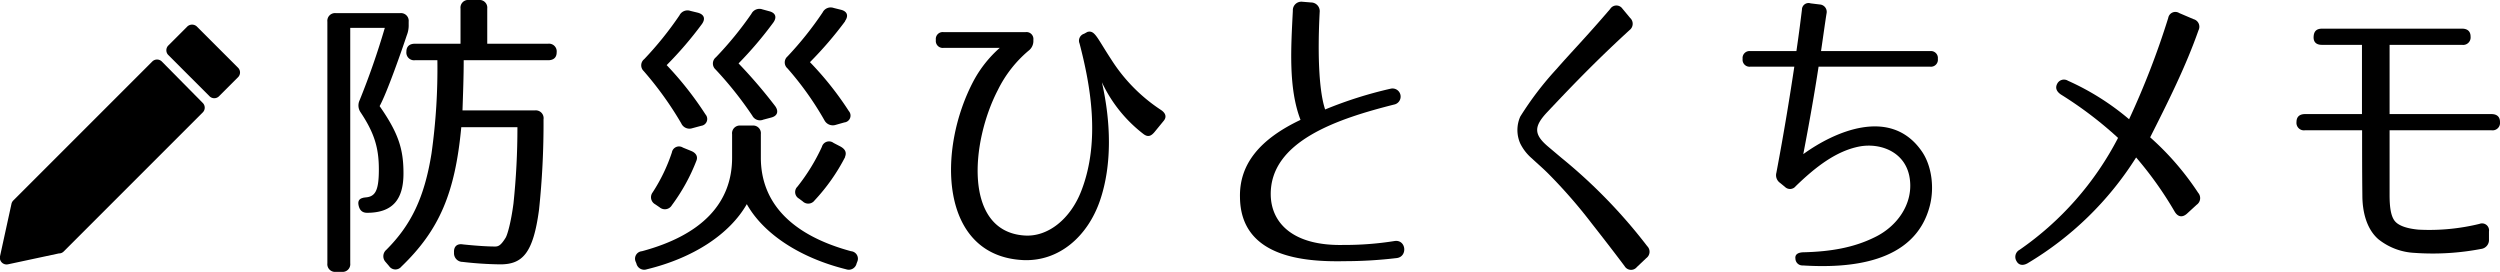 <svg xmlns="http://www.w3.org/2000/svg" viewBox="0 0 557.47 60.62"><g id="レイヤー_2" data-name="レイヤー 2"><g id="レイヤー_1-2" data-name="レイヤー 1"><path d="M74.9,2.93H89.22a1.73,1.73,0,0,1,1.91,1.91v.62a5.86,5.86,0,0,1-.41,2.38c-1.09,3.28-4.44,12.89-6.07,15.82,4.23,6.07,5.32,9.62,5.32,15,0,5.72-2.32,8.79-8.12,8.79-1.09,0-1.7-.61-1.91-1.77s.48-1.64,1.84-1.64H81c2.6,0,3.48-1.23,3.48-6.27,0-4.78-1-8.12-4.09-12.75a2.68,2.68,0,0,1-.2-2.66A170.14,170.14,0,0,0,85.81,6.21H78.1v52.5a1.72,1.72,0,0,1-1.91,1.91H74.9A1.72,1.72,0,0,1,73,58.71V4.84A1.72,1.72,0,0,1,74.9,2.93ZM104.63,0h2.11a1.72,1.72,0,0,1,1.91,1.91V9.75h13.57a1.72,1.72,0,0,1,1.91,1.91c0,1.16-.68,1.77-1.91,1.77H103.4c0,3.62-.14,7.3-.27,11.19h16.16a1.74,1.74,0,0,1,1.91,2,183,183,0,0,1-1,20.12c-1.3,9.75-3.69,12.21-8.66,12.21a80.35,80.35,0,0,1-8.39-.55,1.92,1.92,0,0,1-1.91-2v-.13c-.07-1.3.68-2,2-1.77,3.28.34,5.66.47,7.16.47.75,0,1.3-.27,2.32-1.91.41-.61,1.23-3.47,1.78-7.7a161.52,161.52,0,0,0,.88-17H102.86C101.49,43,98,51.28,89.49,59.46a1.7,1.7,0,0,1-2.73-.13L86,58.44a1.88,1.88,0,0,1,.14-2.73c5.52-5.52,8.52-11.66,10.09-21.55a135.55,135.55,0,0,0,1.3-20.73h-5a1.72,1.72,0,0,1-1.91-1.91c0-1.15.68-1.77,1.91-1.77h10.16V1.91A1.72,1.72,0,0,1,104.63,0Z"/><path d="M165.16,28h2.6a1.72,1.72,0,0,1,1.9,1.91v5.25c0,10,6.76,17.25,20.12,20.86a1.67,1.67,0,0,1,1.36,2.39l-.13.34a1.78,1.78,0,0,1-2.32,1.3c-10.23-2.53-18.41-7.85-22.16-14.53-3.82,6.68-11.87,12-22.3,14.53a1.78,1.78,0,0,1-2.32-1.3l-.14-.34a1.67,1.67,0,0,1,1.37-2.39c13.43-3.61,20.11-10.77,20.11-20.86V29.94A1.73,1.73,0,0,1,165.16,28ZM156.5,5.39a82.52,82.52,0,0,1-7.84,9.13,74.68,74.68,0,0,1,8.66,11,1.53,1.53,0,0,1-.95,2.53l-2,.54a2,2,0,0,1-2.46-1.09,76.21,76.21,0,0,0-8.38-11.66,1.76,1.76,0,0,1,.13-2.66,76.06,76.06,0,0,0,7.85-9.75,2,2,0,0,1,2.45-1l1.64.4C157,3.21,157.39,4.16,156.5,5.39Zm-1.22,30.48a42.25,42.25,0,0,1-5.46,9.89,1.8,1.8,0,0,1-2.73.47l-1-.68a1.79,1.79,0,0,1-.55-2.66A38.48,38.48,0,0,0,149.82,34a1.61,1.61,0,0,1,2.46-1.09l1.84.75C155.21,34.1,155.68,34.91,155.28,35.87ZM172.46,5a85.18,85.18,0,0,1-7.77,9.14,111.71,111.71,0,0,1,8.18,9.54c.82,1.16.48,2.18-.89,2.53l-1.77.47a1.92,1.92,0,0,1-2.45-.88,81.41,81.41,0,0,0-8.19-10.3,1.78,1.78,0,0,1,.07-2.73,77.59,77.59,0,0,0,7.91-9.68,2,2,0,0,1,2.46-1l1.5.41C172.94,2.86,173.28,3.82,172.46,5Zm16-.27a83.69,83.69,0,0,1-7.85,9.13,70.92,70.92,0,0,1,8.67,10.91,1.53,1.53,0,0,1-1,2.53l-1.91.54a2.11,2.11,0,0,1-2.52-1,69.3,69.3,0,0,0-8.25-11.59,1.75,1.75,0,0,1,0-2.66,75.82,75.82,0,0,0,7.84-9.82,2,2,0,0,1,2.45-1l1.64.41C188.89,2.52,189.3,3.48,188.42,4.71Zm0,30.27a42.86,42.86,0,0,1-6.82,9.69,1.76,1.76,0,0,1-2.66.2l-.82-.61a1.67,1.67,0,0,1-.34-2.66,43.48,43.48,0,0,0,5.45-8.87,1.65,1.65,0,0,1,2.6-.88l1.56.81C188.49,33.28,188.83,34,188.42,35Z"/><path d="M247.82,13.3a37.42,37.42,0,0,0,11.11,11.25c.89.61,1.3,1.43.62,2.32l-2.12,2.59c-.75.89-1.43,1.16-2.38.48a31.22,31.22,0,0,1-9.34-11.6c2,8.8,2.31,18.35-.41,26.33S236.23,58.3,228.25,58c-18.82-.82-19.37-24.68-11.05-40.16a26.47,26.47,0,0,1,5.73-7.16H210.38a1.55,1.55,0,0,1-1.7-1.71V8.87a1.54,1.54,0,0,1,1.7-1.71h18.35a1.54,1.54,0,0,1,1.7,1.71v.4a2.7,2.7,0,0,1-1.09,2.05,27,27,0,0,0-6.82,8.73c-6.07,11.66-7.7,31.5,5.86,32.46,5.32.41,10.37-3.75,12.76-10,4.29-11.11,2-23.59-.41-32.8a1.62,1.62,0,0,1,1-2.18l.75-.41C244.14,6.68,244.55,8.32,247.82,13.3Z"/><path d="M292.36.55a1.94,1.94,0,0,1,1.91,2.18c-.55,10.64,0,18.07,1.22,21.68a91.14,91.14,0,0,1,14.6-4.63,1.81,1.81,0,1,1,.75,3.54c-12.41,3.14-27.69,8.12-27.48,20.19.13,6.13,4.84,11.38,16.29,11.11A70.15,70.15,0,0,0,311,53.74c2.59-.35,2.94,3.54.41,3.81a98.28,98.28,0,0,1-11.59.69c-9.34.2-23.19-1-23.32-14.26C276.33,36.55,281,31,290,26.73c-2.73-7.09-2.12-16.16-1.71-24.34a1.9,1.9,0,0,1,2.12-2Z"/><path d="M367.31,54.89a1.75,1.75,0,0,1-.2,2.66l-2.11,2a1.66,1.66,0,0,1-2.73-.2c-2.46-3.28-5-6.55-7.3-9.48a114.59,114.59,0,0,0-9.75-11.18c-1.23-1.23-2.45-2.26-3.61-3.35A10.47,10.47,0,0,1,339,32a7.41,7.41,0,0,1,0-6,71.27,71.27,0,0,1,8.12-10.64c3.34-3.82,6.68-7.22,11.93-13.36a1.63,1.63,0,0,1,2.73-.07L363.5,4a1.77,1.77,0,0,1-.14,2.72c-6.55,6-11.73,11.25-18.21,18.14-3.14,3.28-3.2,5.05,0,7.78l3.07,2.59A117.56,117.56,0,0,1,367.31,54.89Z"/><path d="M432.12,13.09v.07a1.55,1.55,0,0,1-1.71,1.71H405.52c-.88,5.79-2.11,12.75-3.41,19.5,6.89-5,19.44-10.64,26.39-.68,2.25,3.2,2.87,8.11,1.84,12.14C427,59,411.8,59.8,402,59.19a1.55,1.55,0,0,1-1.64-1.5c-.14-.89.48-1.36,1.64-1.43,6.34-.14,11.45-1.09,16-3.34,5-2.39,8.46-7.3,7.91-12.62-.61-6.34-6.48-8.52-11.25-7.64-5.25,1-9.89,4.64-14.25,8.87a1.6,1.6,0,0,1-2.39.14l-1.09-.89a2.08,2.08,0,0,1-.82-2.25c1.78-9.41,3.07-17.46,4-23.66h-9.82a1.55,1.55,0,0,1-1.71-1.71v-.07a1.55,1.55,0,0,1,1.71-1.7h10.29c.62-4.23,1-7.37,1.23-9.21A1.48,1.48,0,0,1,403.75.75L405.8,1a1.65,1.65,0,0,1,1.5,2c-.28,1.71-.69,4.71-1.23,8.39h24.34A1.55,1.55,0,0,1,432.12,13.09Z"/><path d="M490.24,6.75c-2.87,8.18-6.89,16.16-10.78,23.87A62.05,62.05,0,0,1,490.17,43a1.8,1.8,0,0,1-.34,2.66l-2.18,2c-1,.88-2,.75-2.73-.48a80.66,80.66,0,0,0-8.59-12.07,72.33,72.33,0,0,1-24.21,23.6c-1.09.61-2,.4-2.46-.48a1.79,1.79,0,0,1,.69-2.53A68.81,68.81,0,0,0,472.3,30.75a85.74,85.74,0,0,0-12.75-9.68c-1-.68-1.29-1.5-.82-2.39a1.68,1.68,0,0,1,2.39-.68,57,57,0,0,1,13.64,8.59A181.93,181.93,0,0,0,483.49,4a1.61,1.61,0,0,1,2.45-1.09l3.21,1.37A1.74,1.74,0,0,1,490.24,6.75Z"/><path d="M557.47,27.21a1.67,1.67,0,0,1-1.91,1.84H532.85V43.51c0,2.66.28,4.77,1.23,5.86s3,1.64,5.25,1.84a47,47,0,0,0,13.57-1.29,1.56,1.56,0,0,1,2.11,1.7v1.77a2,2,0,0,1-1.77,2.12,57.17,57.17,0,0,1-14.8.88,14,14,0,0,1-8.11-3.06c-2.73-2.39-3.55-6.35-3.55-9.76-.06-4.9-.06-9.68-.06-14.52H514a1.67,1.67,0,0,1-1.91-1.84c0-1.16.68-1.77,1.91-1.77h12.69V10h-8.94c-1.23,0-1.91-.61-1.84-1.84s.68-1.77,1.91-1.77H549c1.23,0,1.91.61,1.91,1.77A1.67,1.67,0,0,1,549,10H532.85V25.44h22.71C556.79,25.44,557.47,26.05,557.47,27.21Z"/><path d="M36.08,13.71a1.51,1.51,0,0,0-2.12,0l-31,31a1.57,1.57,0,0,0-.42.83L0,57.16a1.5,1.5,0,0,0,1.16,1.78,1.62,1.62,0,0,0,.62,0l11.35-2.43a1.45,1.45,0,0,0,1.08-.44l31-31a1.49,1.49,0,0,0,0-2.12Z"/><path d="M53.08,15.1,43.89,5.91a1.55,1.55,0,0,0-2.12,0l-4.24,4.24a1.51,1.51,0,0,0,0,2.12l9.19,9.19a1.49,1.49,0,0,0,2.12,0l4.24-4.24A1.49,1.49,0,0,0,53.08,15.1Z"/></g></g></svg>